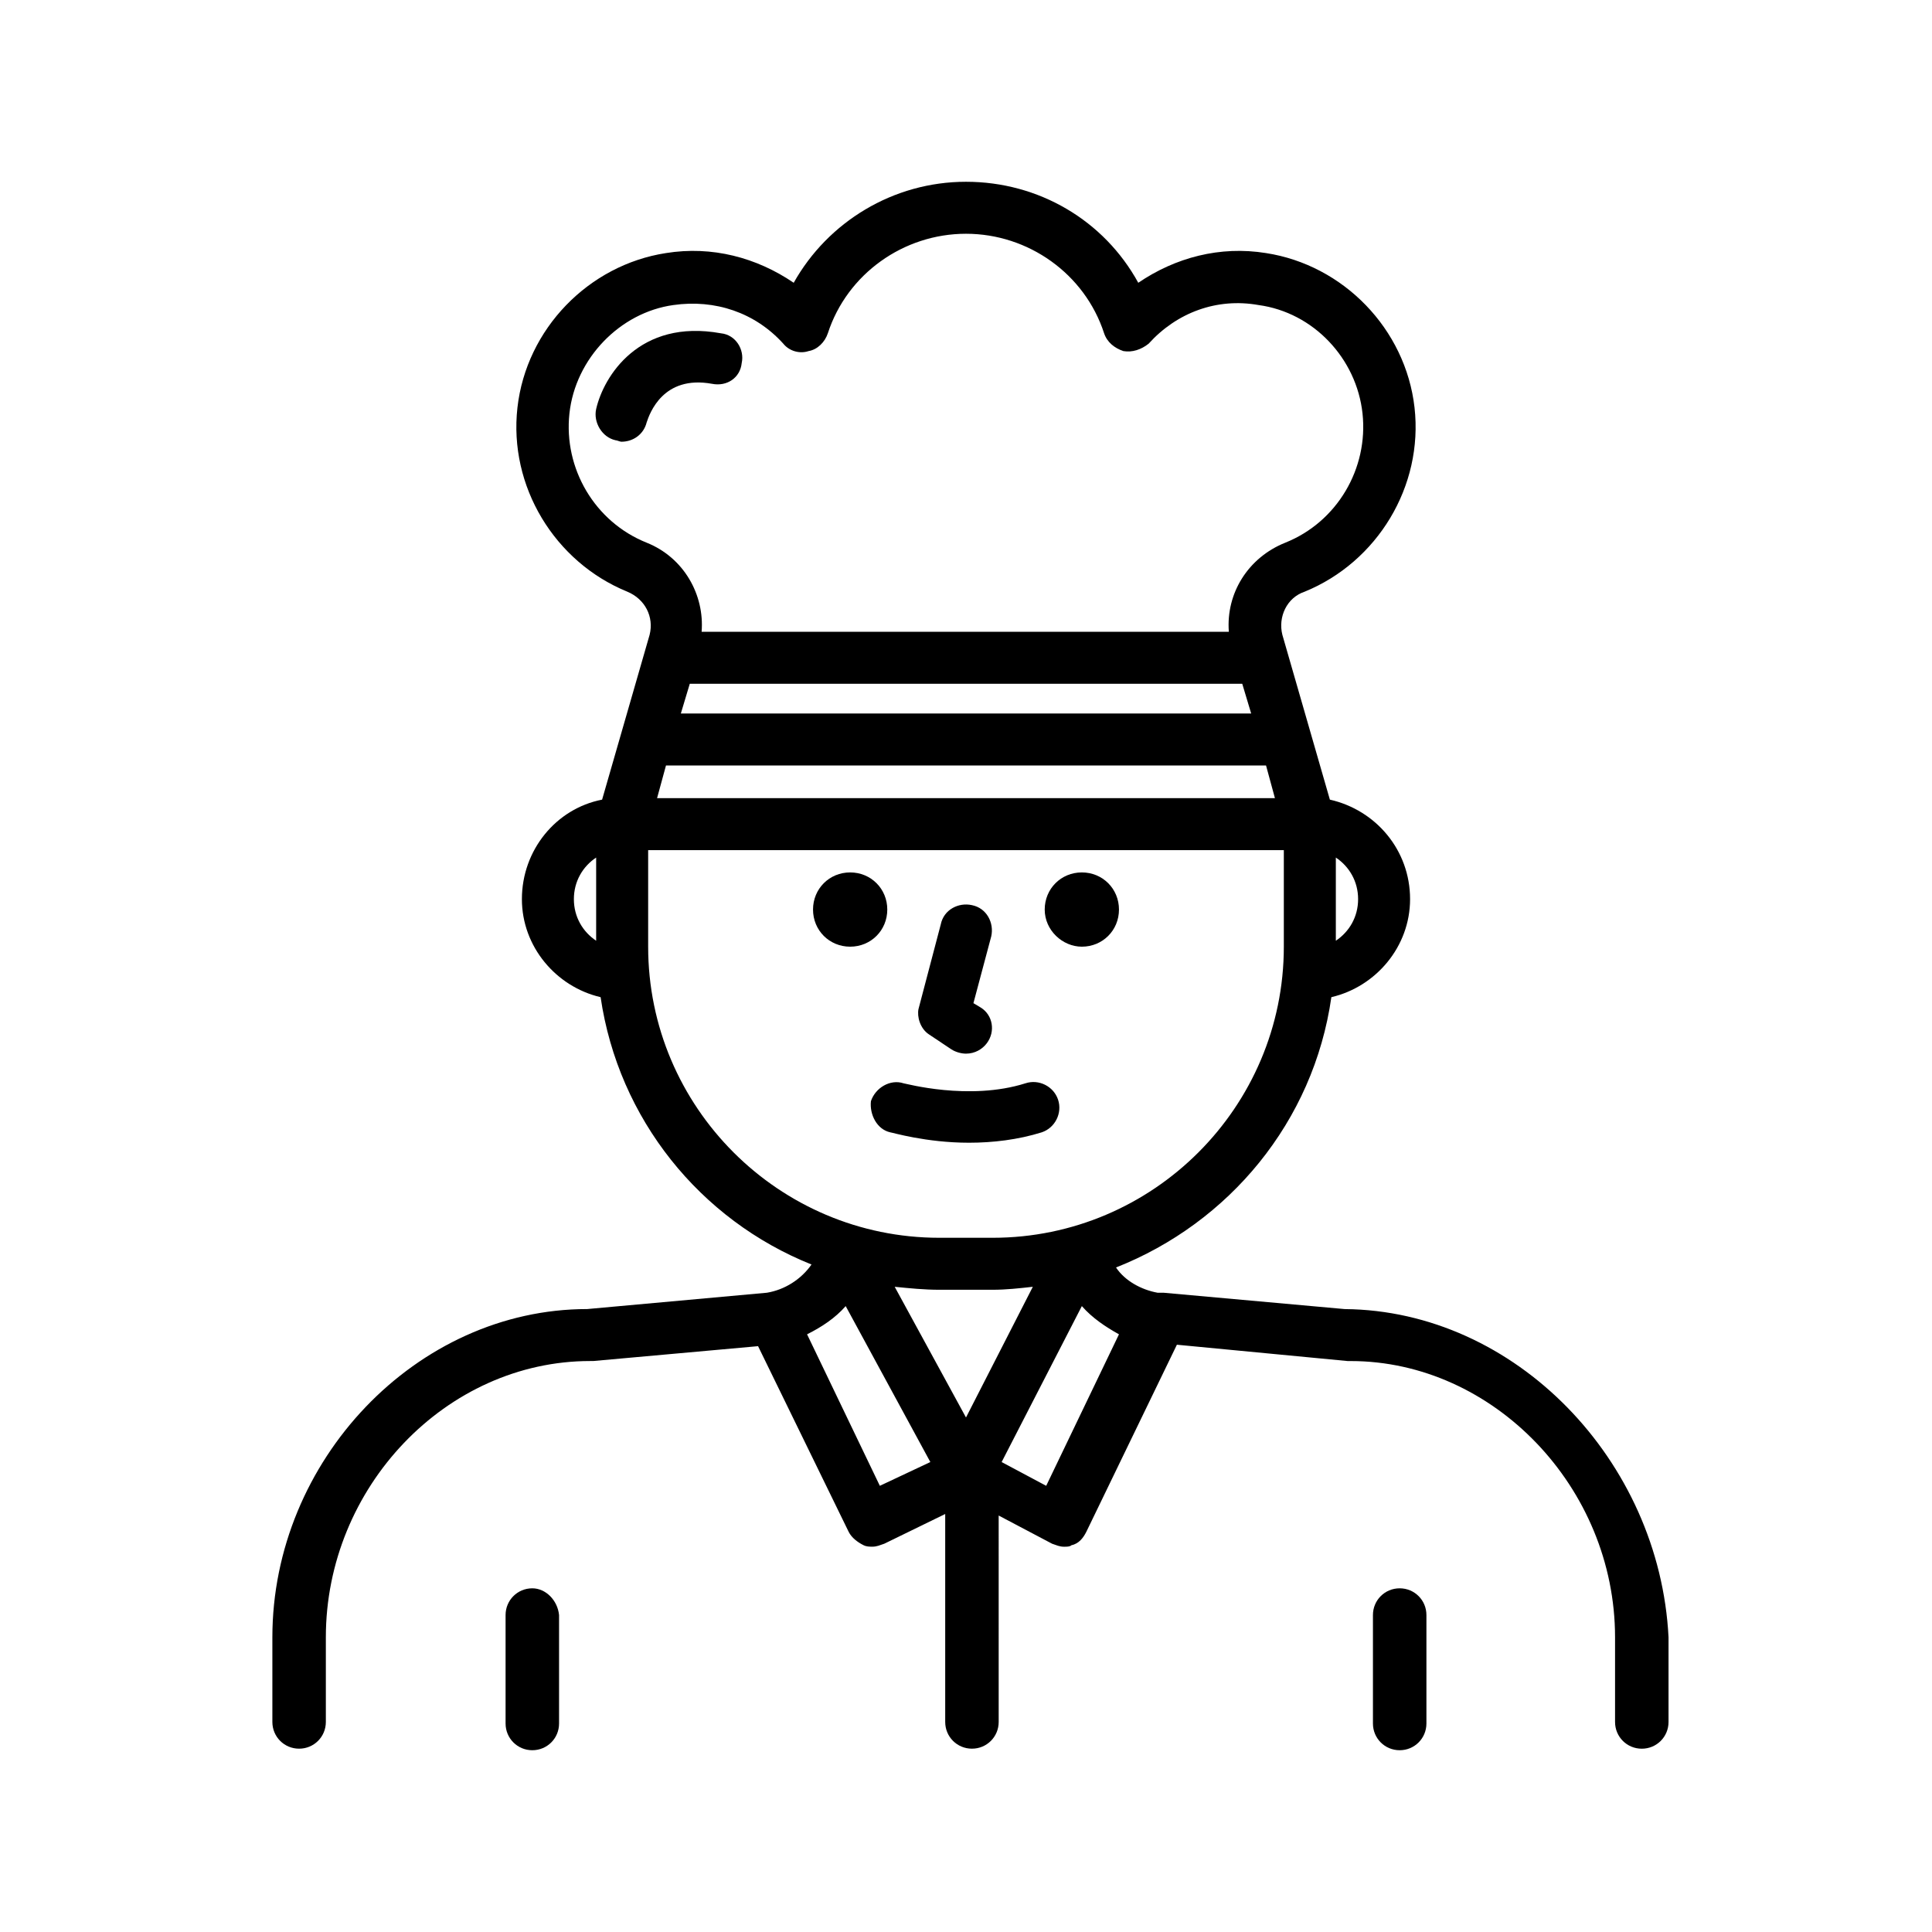 <?xml version="1.0" encoding="UTF-8"?>
<!-- Uploaded to: SVG Repo, www.svgrepo.com, Generator: SVG Repo Mixer Tools -->
<svg fill="#000000" width="800px" height="800px" version="1.1" viewBox="144 144 512 512" xmlns="http://www.w3.org/2000/svg">
 <g>
  <path d="m500.37 490.92-48.02-4.332h-1.574c-4.328-0.789-8.66-3.148-11.02-6.691 29.914-11.809 52.348-38.574 57.07-71.637 11.809-2.754 20.859-13.383 20.859-25.977 0-12.988-9.055-23.617-21.254-26.371l-12.594-43.691c-1.18-4.723 1.18-9.84 5.902-11.414 19.285-7.871 31.488-27.945 29.125-48.805s-18.895-37.785-39.359-40.934c-12.203-1.969-24.008 1.18-33.852 7.871-9.055-16.531-26.371-26.766-45.656-26.766s-36.605 10.629-45.656 26.766c-9.84-6.691-21.648-9.84-33.852-7.871-20.469 3.148-37 20.074-39.359 40.934-2.363 20.859 9.84 40.934 29.125 48.805 4.723 1.969 7.086 6.691 5.902 11.414l-12.594 43.691c-12.203 2.363-21.254 13.383-21.254 26.371 0 12.594 9.055 23.223 20.859 25.977 4.723 32.273 26.371 59.039 55.891 70.848-2.754 3.938-7.086 6.691-11.809 7.477l-47.625 4.328c-45.266 0-83.445 40.148-83.445 86.984v22.434c0 3.938 3.148 7.086 7.086 7.086s7.086-3.148 7.086-7.086v-22.434c0-39.754 31.883-73.211 70.062-73.211h0.789l43.691-3.938 24.008 49.199c0.789 1.574 2.363 2.754 3.938 3.543 0.789 0.395 1.574 0.395 2.363 0.395 1.18 0 1.969-0.395 3.148-0.789l16.137-7.871v55.105c0 3.938 3.148 7.086 7.086 7.086s7.086-3.148 7.086-7.086l-0.004-54.699 14.168 7.477c1.18 0.395 1.969 0.789 3.148 0.789 0.789 0 1.574 0 1.969-0.395 1.969-0.395 3.148-1.969 3.938-3.543l24.008-49.594 45.266 4.328h0.789c37.785 0 70.062 33.457 70.062 73.211v22.434c0 3.938 3.148 7.086 7.086 7.086s7.086-3.148 7.086-7.086v-22.434c-2.367-46.84-40.543-86.594-85.809-86.984zm-18.5-135.4h-163.74l2.363-8.66h159.02zm-8.66-30.309 2.363 7.871h-151.14l2.363-7.871zm30.703 57.07c0 4.723-2.363 8.66-5.902 11.02v-22.043c3.539 2.367 5.902 6.301 5.902 11.023zm-188.54-94.465c-13.777-5.512-22.043-19.68-20.469-34.242s13.383-26.766 27.551-28.734c11.02-1.574 21.648 1.969 29.125 10.234 1.574 1.969 4.328 2.754 6.691 1.969 2.363-0.395 4.328-2.363 5.117-4.723 5.117-15.742 20.074-26.371 36.605-26.371s31.488 10.629 36.605 26.371c0.789 2.363 2.754 3.938 5.117 4.723 2.363 0.395 4.723-0.395 6.691-1.969 7.477-8.266 18.105-12.203 29.125-10.234 14.562 1.969 25.977 14.168 27.551 28.734 1.574 14.562-6.691 28.734-20.469 34.242-9.84 3.938-15.742 13.383-14.957 23.617h-139.72c0.789-9.84-4.723-19.68-14.562-23.617zm-19.289 94.465c0-4.723 2.363-8.66 5.902-11.02v22.043c-3.539-2.363-5.902-6.301-5.902-11.023zm19.684 12.598v-25.586h168.46v25.586c0 42.508-34.637 77.145-77.145 77.145h-14.168c-42.512 0-77.148-34.637-77.148-77.145zm77.145 90.922h14.168c3.543 0 7.086-0.395 10.629-0.789l-17.711 34.637-18.895-34.637c3.938 0.395 7.871 0.789 11.809 0.789zm-15.746 51.953-19.285-40.148c3.938-1.969 7.477-4.328 10.234-7.477l22.434 41.328zm44.086 0-11.809-6.297 21.254-41.328c2.754 3.148 6.297 5.512 9.84 7.477z"/>
  <path d="m379.14 385.04c0-5.512-4.328-9.84-9.84-9.84s-9.84 4.328-9.84 9.84 4.328 9.84 9.84 9.84 9.84-4.332 9.84-9.84z"/>
  <path d="m430.7 394.88c5.512 0 9.84-4.328 9.84-9.84s-4.328-9.84-9.84-9.84-9.84 4.328-9.84 9.84c0 5.508 4.723 9.84 9.84 9.84z"/>
  <path d="m390.16 418.11 5.902 3.938c1.18 0.789 2.754 1.18 3.938 1.18 2.363 0 4.328-1.18 5.512-2.754 2.363-3.148 1.574-7.477-1.574-9.445l-1.969-1.18 4.723-17.711c0.789-3.543-1.18-7.477-5.117-8.266-3.543-0.789-7.477 1.18-8.266 5.117l-5.902 22.434c-0.398 1.965 0.391 5.113 2.754 6.688z"/>
  <path d="m420.07 444.08c3.543-1.18 5.512-5.117 4.328-8.66-1.18-3.543-5.117-5.512-8.66-4.328-14.957 4.723-31.883 0-32.273 0-3.543-1.18-7.477 1.18-8.66 4.723-0.391 3.543 1.578 7.477 5.121 8.266 0.395 0 9.445 2.754 20.859 2.754 6.297 0 12.988-0.785 19.285-2.754z"/>
  <path d="m285.07 564.92c-3.938 0-7.086 3.148-7.086 7.086v28.734c0 3.938 3.148 7.086 7.086 7.086s7.086-3.148 7.086-7.086v-28.734c-0.395-3.938-3.543-7.086-7.086-7.086z"/>
  <path d="m514.93 564.92c-3.938 0-7.086 3.148-7.086 7.086v28.734c0 3.938 3.148 7.086 7.086 7.086s7.086-3.148 7.086-7.086v-28.734c0-3.938-3.148-7.086-7.086-7.086z"/>
  <path d="m332.69 245.71c3.938 0.789 7.477-1.574 7.871-5.512 0.789-3.543-1.574-7.477-5.512-7.871-21.648-3.938-31.094 11.414-33.062 20.074-0.789 3.543 1.574 7.477 5.117 8.266 0.395 0 1.18 0.395 1.574 0.395 3.148 0 5.902-1.969 6.691-5.117 0.789-2.363 4.332-12.598 17.32-10.234z"/>
 </g>
</svg>